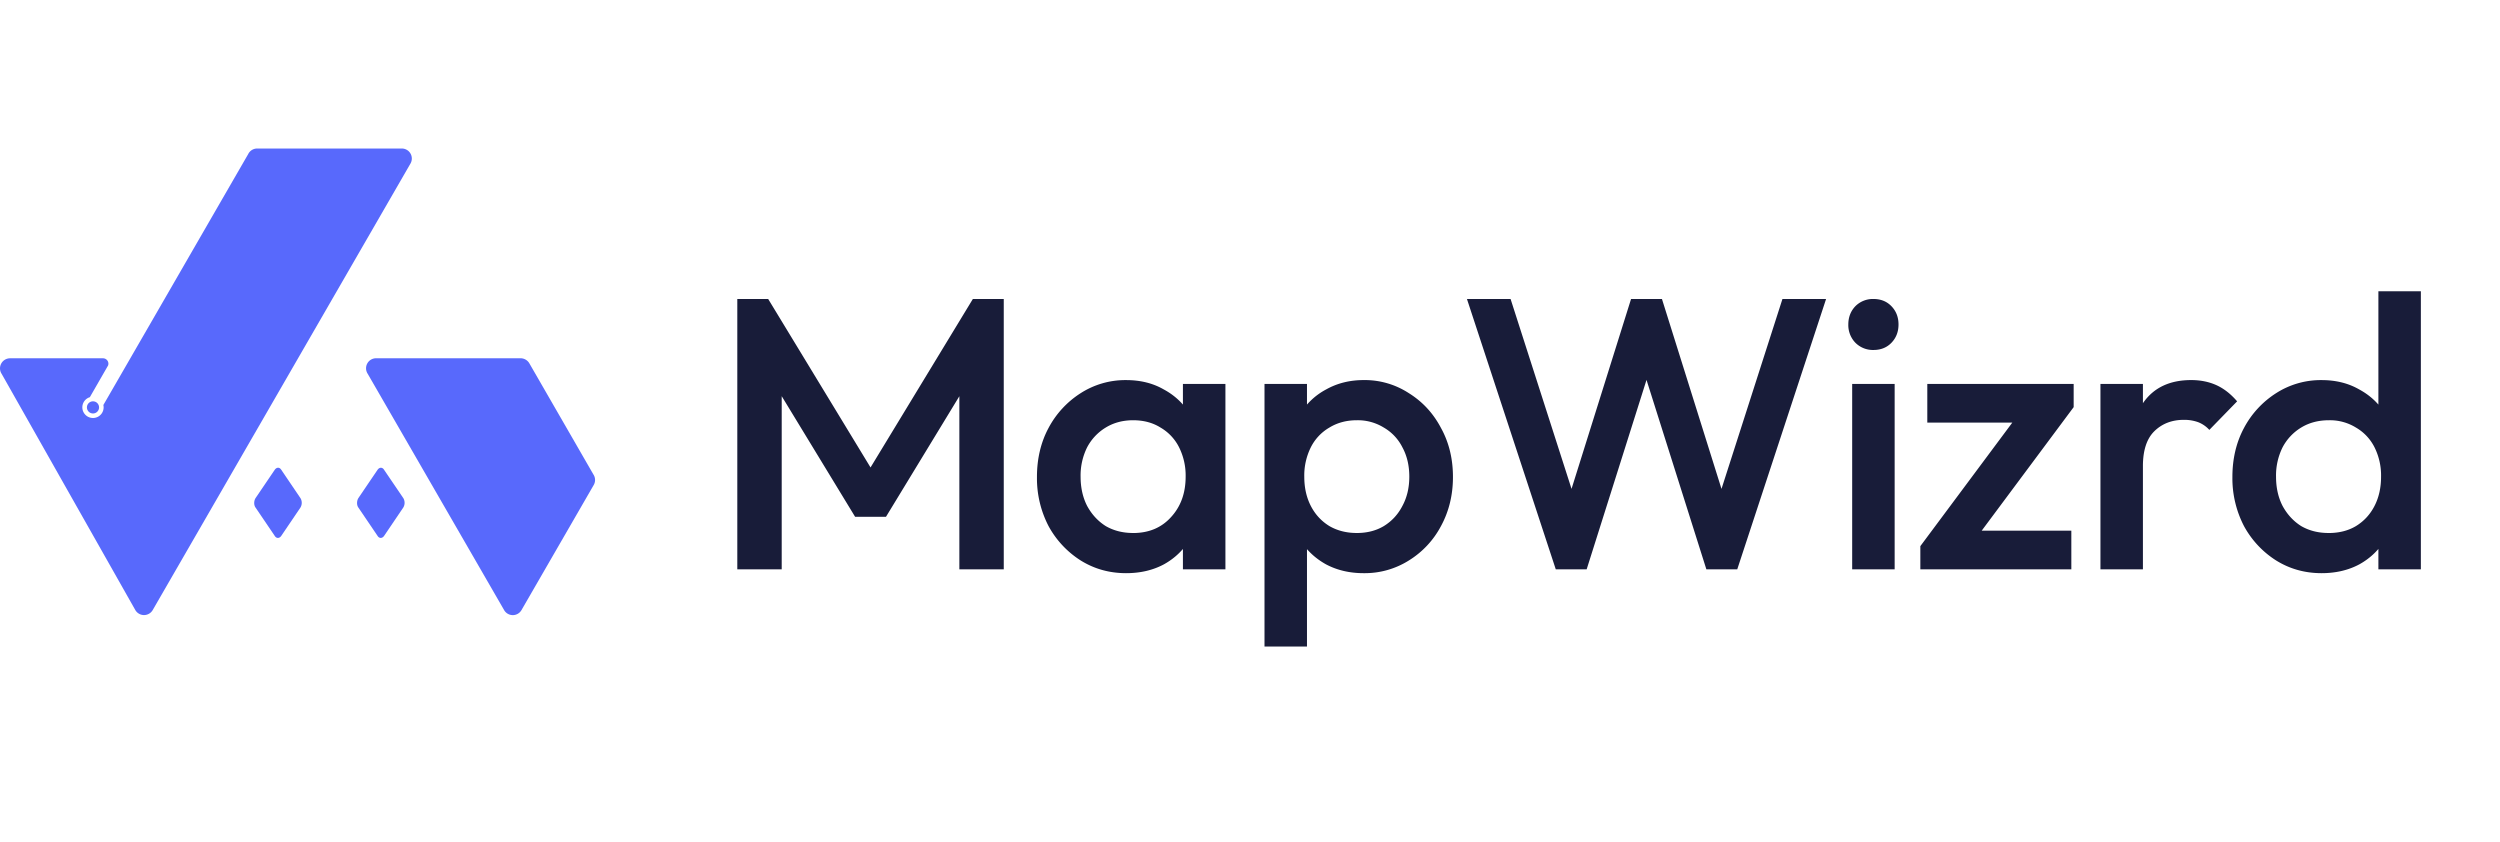 <svg xmlns="http://www.w3.org/2000/svg" width="101" height="34" fill="none"><path fill="#5869FC" fill-rule="evenodd" d="m15.51 18.97.787 1.159a.371.371 0 0 1-.01.384l-.766 1.132c-.074.11-.192.116-.261.014l-.786-1.16c-.069-.1-.064-.274.01-.384l.766-1.13c.074-.111.192-.117.26-.015m-4.153 0 .785 1.16a.371.371 0 0 1-.01.384l-.766 1.131c-.073.11-.191.116-.26.014l-.786-1.16c-.07-.1-.065-.274.01-.384l.766-1.13c.074-.111.191-.118.26-.016v.001zm-7.355-2.512a.245.245 0 1 0-.018.093.246.246 0 0 0 .018-.094v.001zm.378-1.763a.22.22 0 0 0-.219-.22H.407a.407.407 0 0 0-.338.633l5.396 9.535a.406.406 0 0 0 .704.004L16.582 6.61a.405.405 0 0 0-.35-.61h-5.84a.405.405 0 0 0-.366.227l-5.85 10.135a.43.43 0 1 1-.546-.316l.736-1.28a.214.214 0 0 0 .014-.072v.001zm15.987 9.953-5.509-9.542a.405.405 0 0 1 .338-.632h5.84a.411.411 0 0 1 .35.205l2.586 4.487a.405.405 0 0 1 .014.429l-2.918 5.053a.405.405 0 0 1-.702 0z" clip-rule="evenodd"/><path fill="#181C39" d="M29.787 23V12.08h1.248l4.54 7.472h-.81l4.539-7.473h1.248V23h-1.794v-7.77l.406.11-3.37 5.538h-1.248l-3.37-5.538.405-.11V23h-1.794zm15.71.156c-.676 0-1.29-.172-1.84-.515a3.782 3.782 0 0 1-1.296-1.388 4.188 4.188 0 0 1-.468-1.982c0-.738.156-1.399.468-1.981a3.749 3.749 0 0 1 1.295-1.404 3.337 3.337 0 0 1 1.841-.53c.572 0 1.077.124 1.513.374.448.24.801.572 1.061.998.26.427.39.91.39 1.451v2.153a2.73 2.73 0 0 1-.39 1.451c-.25.427-.598.765-1.045 1.014-.447.24-.957.359-1.529.359zm.28-1.622c.635 0 1.145-.214 1.53-.64.395-.427.593-.973.593-1.638a2.55 2.55 0 0 0-.266-1.186 1.91 1.91 0 0 0-.748-.796c-.313-.197-.682-.296-1.108-.296-.416 0-.785.099-1.108.296a2.05 2.05 0 0 0-.749.796 2.553 2.553 0 0 0-.265 1.186c0 .447.089.842.265 1.185.188.344.437.614.75.812.322.187.69.28 1.107.28zM47.79 23v-2.012l.297-1.826-.297-1.81v-1.84h1.717V23H47.79zm7.305.156c-.572 0-1.081-.12-1.529-.359-.447-.25-.8-.587-1.06-1.014a2.818 2.818 0 0 1-.375-1.45v-2.154c0-.54.13-1.024.39-1.45a2.72 2.72 0 0 1 1.061-.999c.447-.25.952-.375 1.513-.375a3.26 3.26 0 0 1 1.826.531c.551.343.983.811 1.295 1.404.322.582.483 1.243.483 1.981 0 .728-.161 1.389-.483 1.982a3.617 3.617 0 0 1-1.295 1.388 3.34 3.34 0 0 1-1.826.515zm-4.009 2.964V15.511h1.716v2.013l-.296 1.825.296 1.81v4.961h-1.716zm3.729-4.587c.416 0 .78-.093 1.092-.28.322-.198.572-.468.749-.812.187-.343.28-.738.28-1.185 0-.448-.093-.843-.28-1.186a1.91 1.91 0 0 0-.75-.796 1.997 1.997 0 0 0-1.091-.296c-.416 0-.786.099-1.108.296a1.91 1.91 0 0 0-.749.796 2.553 2.553 0 0 0-.265 1.186c0 .447.088.842.265 1.185.177.344.427.614.749.812.322.187.692.28 1.108.28zM62.853 23l-3.588-10.92h1.763l2.699 8.408h-.468l2.636-8.409h1.248l2.637 8.41h-.468l2.699-8.41h1.763L70.185 23h-1.248l-2.652-8.393h.468L64.101 23h-1.248zm11.975 0v-7.489h1.716V23h-1.716zm.858-8.861a.996.996 0 0 1-.733-.297 1.025 1.025 0 0 1-.281-.733c0-.291.094-.536.28-.733a.996.996 0 0 1 .734-.297c.302 0 .546.1.733.297.188.197.281.442.281.733s-.093.536-.28.733c-.188.198-.432.297-.734.297zm1.896 7.925 4.181-5.616h2.013l-4.181 5.616h-2.013zm0 .936v-.936l1.56-.624h4.54V23h-6.1zm.281-5.928v-1.56h5.913v.936l-1.56.624h-4.353zM84.858 23v-7.489h1.716V23h-1.716zm1.716-4.166-.593-.296c0-.946.208-1.71.624-2.293.426-.593 1.066-.89 1.919-.89.374 0 .712.068 1.014.203.302.136.582.354.842.656l-1.123 1.154a1.182 1.182 0 0 0-.452-.312 1.639 1.639 0 0 0-.578-.094c-.478 0-.873.151-1.185.453-.312.302-.468.775-.468 1.42zm7.219 4.322c-.676 0-1.29-.172-1.84-.515a3.78 3.78 0 0 1-1.296-1.388 4.188 4.188 0 0 1-.468-1.982c0-.738.156-1.399.468-1.981a3.748 3.748 0 0 1 1.295-1.404 3.337 3.337 0 0 1 1.841-.53c.572 0 1.076.124 1.513.374.448.24.801.572 1.061.998.26.427.39.91.39 1.451v2.153a2.73 2.73 0 0 1-.39 1.451c-.25.427-.598.765-1.045 1.014-.447.24-.957.359-1.529.359zm.28-1.622c.427 0 .796-.094 1.109-.281.322-.198.572-.468.748-.812.177-.343.265-.738.265-1.185a2.55 2.55 0 0 0-.265-1.186 1.91 1.91 0 0 0-.749-.796 1.998 1.998 0 0 0-1.092-.296c-.426 0-.8.099-1.123.296a2.049 2.049 0 0 0-.749.796 2.553 2.553 0 0 0-.265 1.186c0 .447.088.842.265 1.185.188.344.437.614.75.812.322.187.69.28 1.107.28zM97.804 23h-1.717v-2.012l.297-1.826-.297-1.81v-5.585h1.716V23z"/></svg>